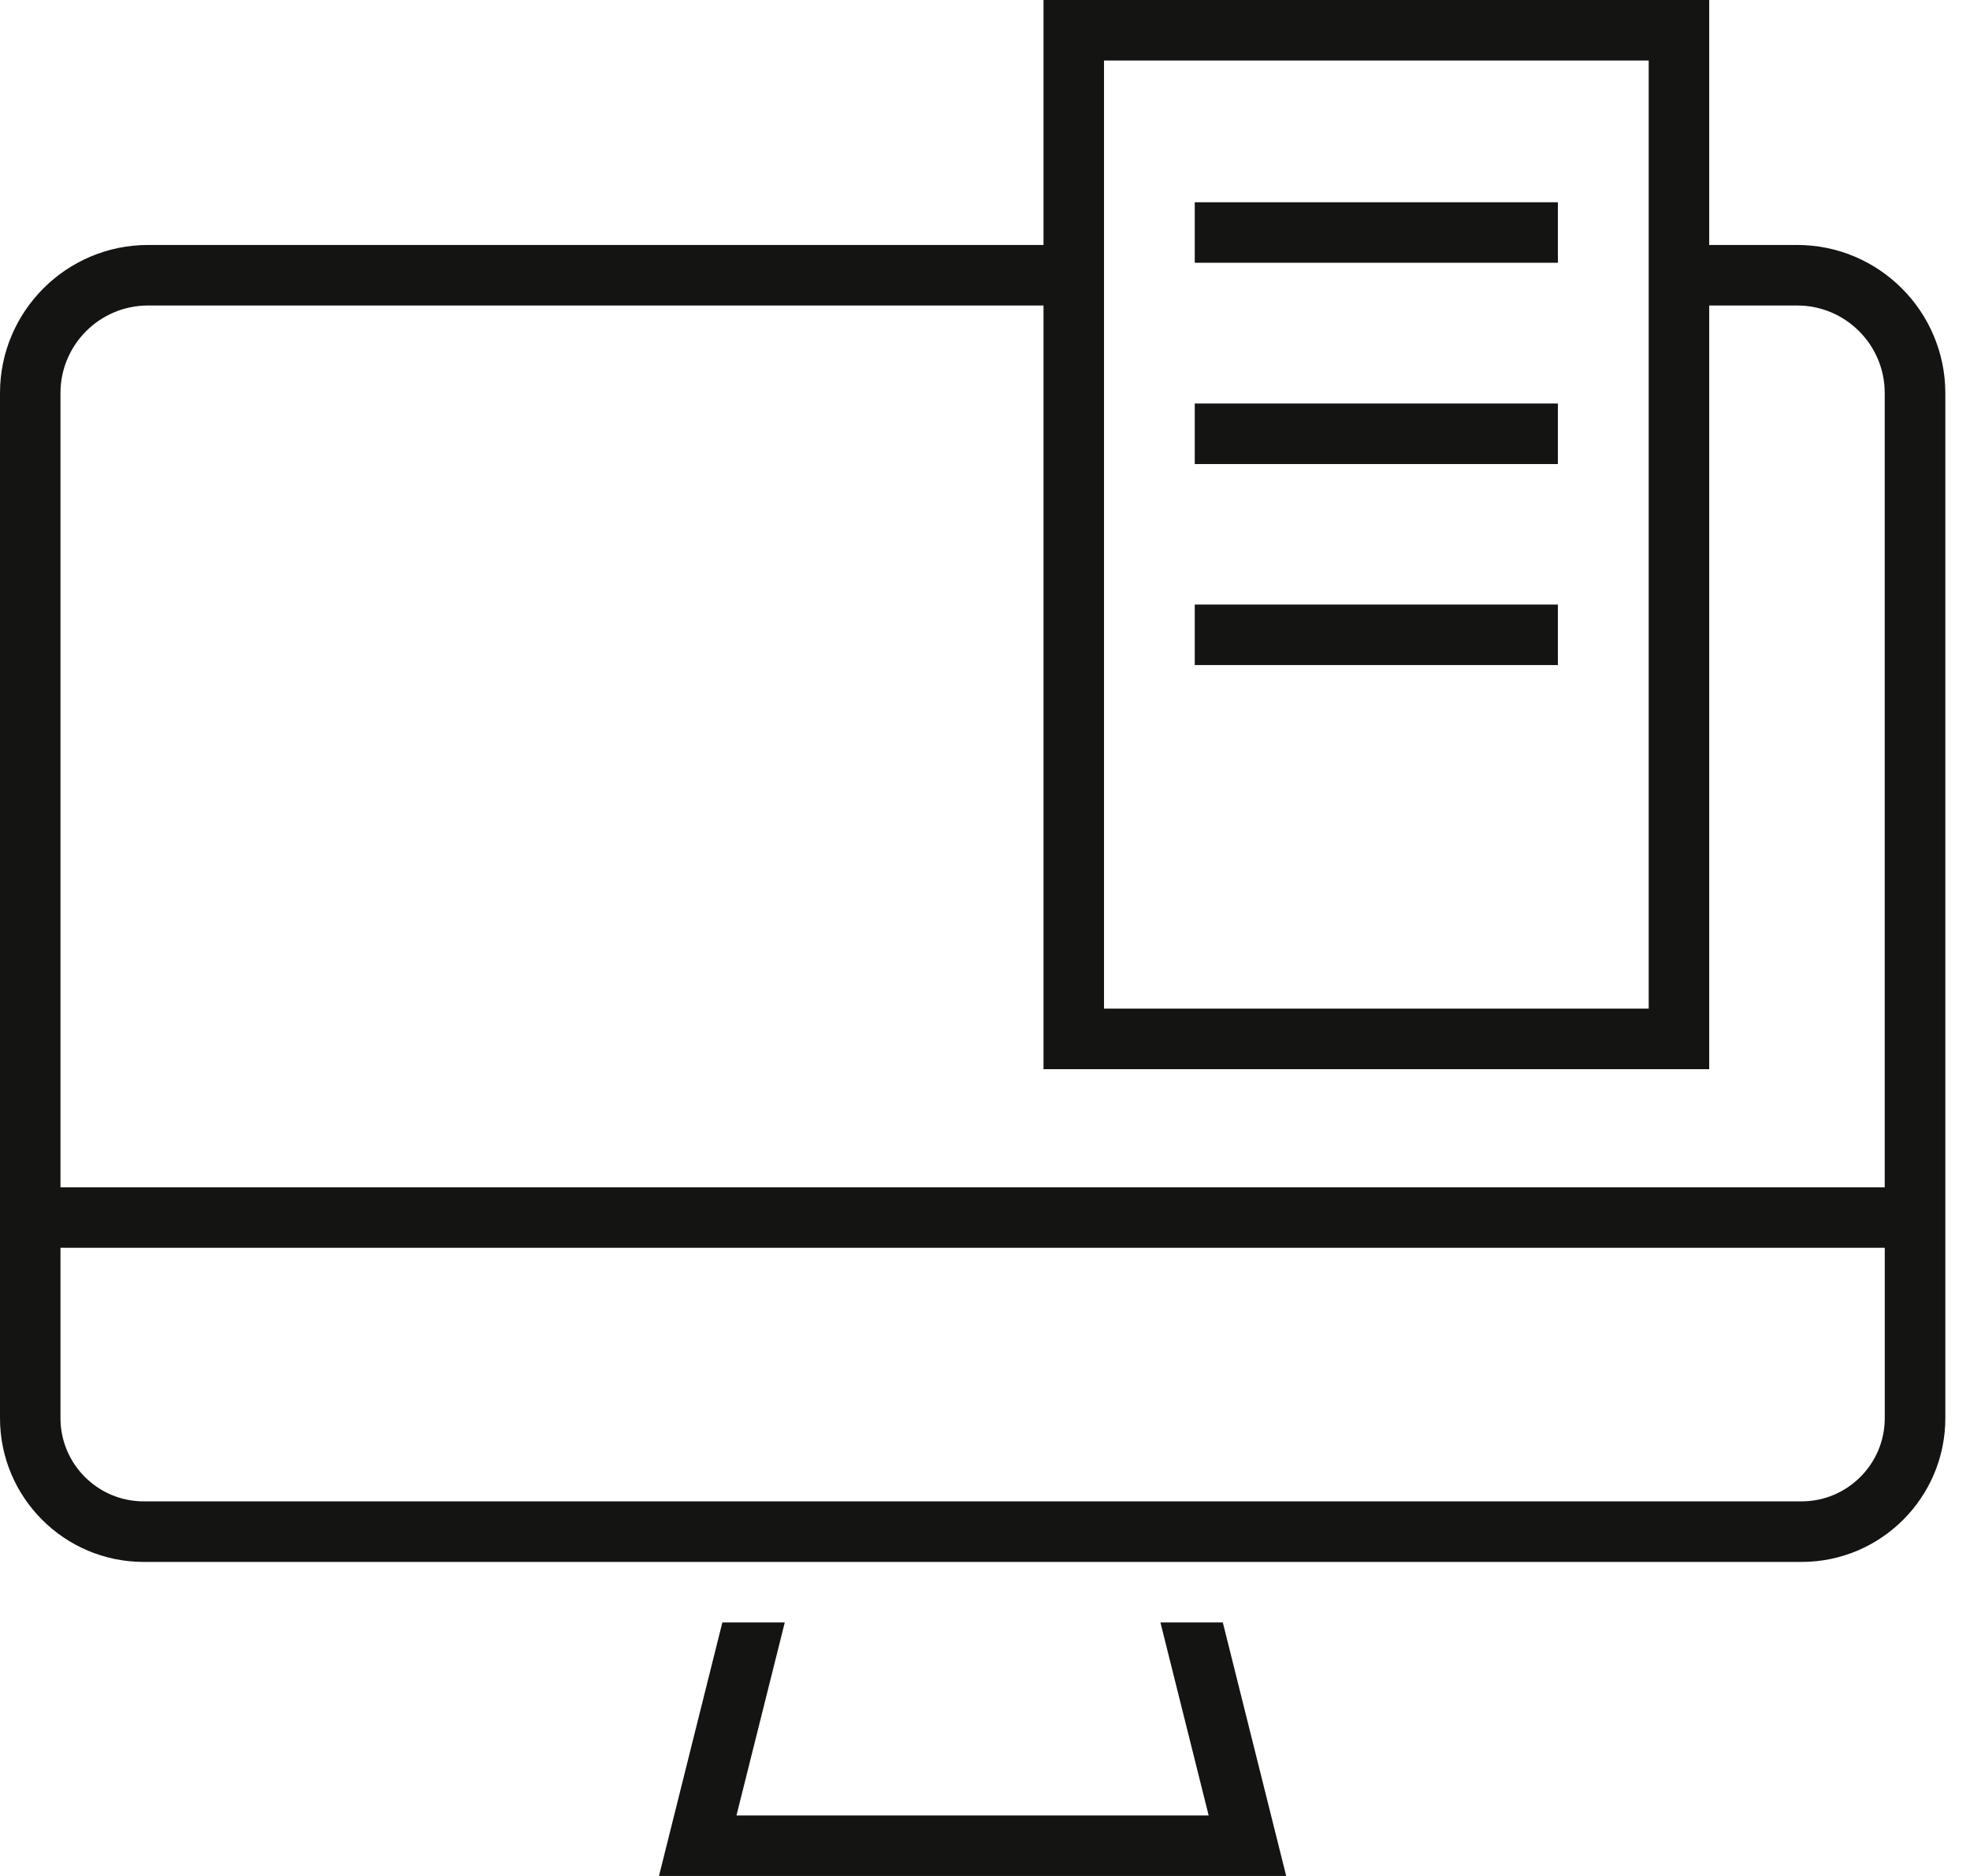 <svg width="63" height="60" viewBox="0 0 63 60" fill="none" xmlns="http://www.w3.org/2000/svg">
<path d="M37.11 51.891L38.653 58.065H23.552L25.097 51.891H23.101L21.074 60H41.132L39.105 51.891H37.11Z" fill="#141413"/>
<path d="M57.474 7.835H54.66V5.898V0H33.371V5.898V7.835H4.734C2.124 7.835 0 9.959 0 12.57V45.359C0 47.894 2.061 49.956 4.597 49.956H23.588H25.583H36.628H38.624H57.614C60.15 49.956 62.211 47.894 62.211 45.359V12.57C62.208 9.959 60.084 7.835 57.474 7.835ZM35.306 7.835V5.898V1.936H52.725V5.898V7.835V9.771V11.707V32.26H35.306V11.707V9.771V7.835ZM1.934 12.57C1.934 11.026 3.19 9.771 4.733 9.771H33.371V11.707V34.196H54.66V11.707V9.771H57.474C59.017 9.771 60.273 11.026 60.273 12.57V37.974H58.336H3.871H1.934V12.57ZM60.274 45.358C60.274 46.825 59.08 48.019 57.613 48.019H38.139H24.07H4.595C3.128 48.019 1.934 46.825 1.934 45.358V39.908H3.871H58.337H60.274V45.358Z" fill="#141413"/>
<path d="M49.821 7.853V6.469H38.208V7.853V8.404H49.821V7.853Z" fill="#141413"/>
<path d="M49.821 12.906H38.208V14.842H49.821V12.906Z" fill="#141413"/>
<path d="M49.821 19.336H38.208V21.271H49.821V19.336Z" fill="#141413"/>
</svg>

